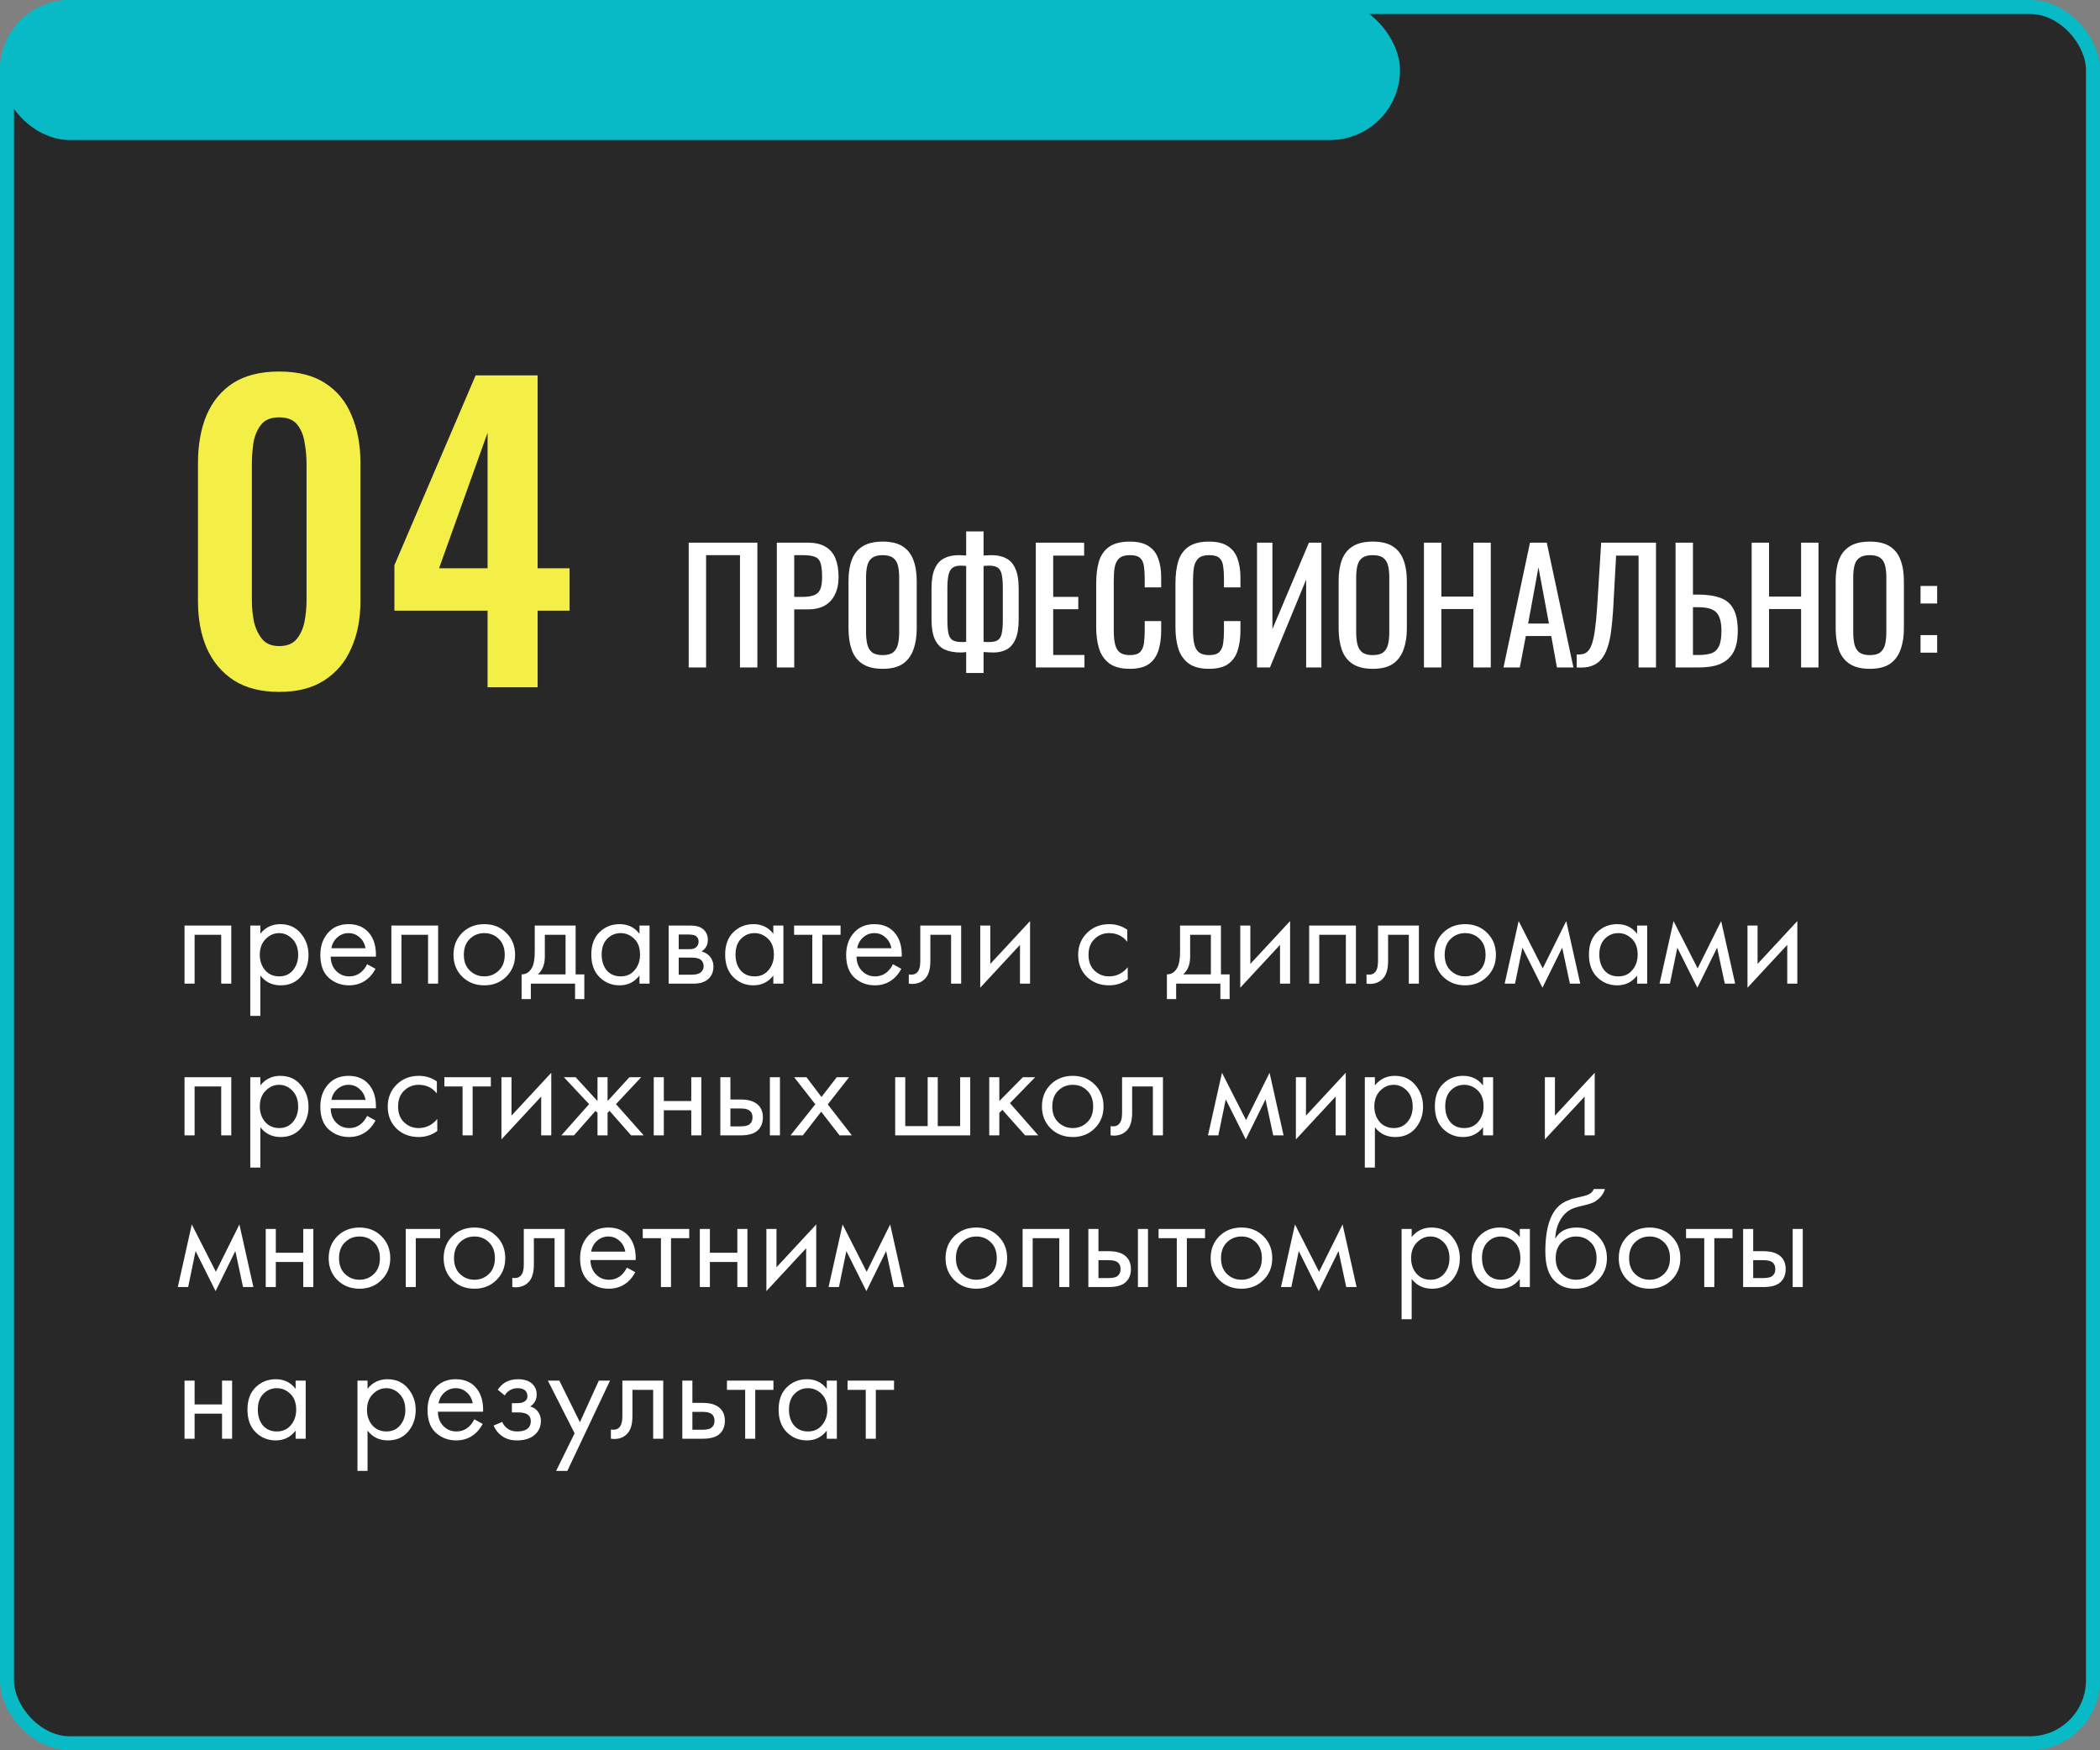 <?xml version="1.0" encoding="UTF-8"?> <svg xmlns="http://www.w3.org/2000/svg" width="360" height="300" viewBox="0 0 360 300" fill="none"><rect x="0" y="0" width="360" height="300" fill="#808080" stroke="none"/> <rect x="1.2" y="1.2" width="357.6" height="297.6" rx="10.8" fill="#282828" stroke="#08B9C6" stroke-width="2.4"></rect> <rect width="240" height="24" rx="12" fill="#08B9C6"></rect> <path d="M118.062 114.4V93.016H129.836V114.4H126.853V95.154H121.045V114.4H118.062ZM133.169 114.4V93.016H138.476C139.761 93.016 140.781 93.254 141.538 93.729C142.313 94.186 142.876 94.855 143.228 95.735C143.58 96.615 143.756 97.68 143.756 98.93C143.756 100.056 143.553 101.033 143.149 101.86C142.761 102.687 142.181 103.33 141.406 103.787C140.632 104.227 139.664 104.447 138.502 104.447H136.153V114.4H133.169ZM136.153 102.309H137.525C138.388 102.309 139.065 102.212 139.558 102.018C140.051 101.825 140.403 101.49 140.614 101.015C140.825 100.522 140.931 99.836 140.931 98.956C140.931 97.935 140.852 97.152 140.693 96.606C140.553 96.061 140.245 95.682 139.769 95.471C139.294 95.26 138.555 95.154 137.552 95.154H136.153V102.309ZM151.319 114.638C149.875 114.638 148.723 114.356 147.86 113.793C146.998 113.23 146.382 112.429 146.012 111.39C145.643 110.334 145.458 109.102 145.458 107.694V99.59C145.458 98.181 145.643 96.976 146.012 95.973C146.399 94.952 147.015 94.177 147.86 93.65C148.723 93.104 149.875 92.831 151.319 92.831C152.762 92.831 153.906 93.104 154.751 93.65C155.595 94.195 156.203 94.969 156.572 95.973C156.959 96.976 157.153 98.181 157.153 99.59V107.721C157.153 109.111 156.959 110.326 156.572 111.364C156.203 112.402 155.595 113.212 154.751 113.793C153.906 114.356 152.762 114.638 151.319 114.638ZM151.319 112.288C152.111 112.288 152.709 112.13 153.114 111.813C153.519 111.478 153.791 111.021 153.932 110.44C154.073 109.842 154.143 109.146 154.143 108.354V98.982C154.143 98.19 154.073 97.513 153.932 96.95C153.791 96.369 153.519 95.929 153.114 95.629C152.709 95.313 152.111 95.154 151.319 95.154C150.527 95.154 149.919 95.313 149.497 95.629C149.092 95.929 148.819 96.369 148.679 96.95C148.538 97.513 148.467 98.19 148.467 98.982V108.354C148.467 109.146 148.538 109.842 148.679 110.44C148.819 111.021 149.092 111.478 149.497 111.813C149.919 112.13 150.527 112.288 151.319 112.288ZM165.629 115.35V111.76C165.541 111.778 165.4 111.795 165.207 111.813C165.013 111.83 164.846 111.839 164.705 111.839C163.631 111.839 162.716 111.672 161.959 111.338C161.22 111.003 160.657 110.422 160.27 109.595C159.883 108.768 159.689 107.633 159.689 106.19V100.857C159.689 99.431 159.874 98.305 160.243 97.478C160.613 96.65 161.141 96.061 161.827 95.709C162.531 95.339 163.367 95.154 164.335 95.154C164.582 95.154 164.828 95.163 165.075 95.181C165.321 95.181 165.506 95.189 165.629 95.207V91.089H168.612V95.207C168.788 95.189 169.008 95.181 169.272 95.181C169.536 95.163 169.765 95.154 169.959 95.154C170.962 95.154 171.807 95.339 172.493 95.709C173.197 96.061 173.725 96.659 174.077 97.504C174.447 98.331 174.631 99.449 174.631 100.857V106.19C174.631 107.615 174.447 108.742 174.077 109.569C173.707 110.396 173.197 110.986 172.546 111.338C171.895 111.672 171.155 111.839 170.328 111.839C170.047 111.839 169.765 111.83 169.483 111.813C169.202 111.795 168.911 111.778 168.612 111.76V115.35H165.629ZM164.89 110.044C165.031 110.044 165.171 110.044 165.312 110.044C165.453 110.026 165.559 110.009 165.629 109.991V97.002C165.471 96.985 165.312 96.976 165.154 96.976C164.995 96.958 164.846 96.95 164.705 96.95C164.124 96.95 163.667 97.064 163.332 97.293C162.998 97.522 162.76 97.918 162.619 98.481C162.479 99.044 162.408 99.836 162.408 100.857V106.19C162.408 107.21 162.47 108.002 162.593 108.566C162.716 109.129 162.954 109.516 163.306 109.727C163.658 109.938 164.186 110.044 164.89 110.044ZM169.589 110.044C170.223 110.044 170.707 109.938 171.041 109.727C171.375 109.516 171.604 109.129 171.727 108.566C171.851 108.002 171.912 107.21 171.912 106.19V100.857C171.912 99.836 171.851 99.044 171.727 98.481C171.604 97.918 171.375 97.522 171.041 97.293C170.707 97.064 170.205 96.95 169.536 96.95C169.378 96.95 169.219 96.958 169.061 96.976C168.903 96.976 168.753 96.985 168.612 97.002V109.991C168.735 110.009 168.885 110.026 169.061 110.044C169.237 110.044 169.413 110.044 169.589 110.044ZM177.565 114.4V93.016H185.854V95.234H180.548V102.309H184.851V104.421H180.548V112.262H185.907V114.4H177.565ZM193.675 114.638C192.161 114.638 190.982 114.321 190.137 113.687C189.31 113.054 188.729 112.2 188.395 111.126C188.078 110.053 187.92 108.856 187.92 107.536V99.986C187.92 98.542 188.078 97.284 188.395 96.21C188.729 95.137 189.31 94.309 190.137 93.729C190.982 93.13 192.161 92.831 193.675 92.831C195.012 92.831 196.068 93.078 196.843 93.57C197.635 94.063 198.198 94.767 198.532 95.682C198.884 96.597 199.06 97.698 199.06 98.982V100.672H196.236V99.167C196.236 98.375 196.192 97.68 196.104 97.082C196.033 96.466 195.822 95.99 195.47 95.656C195.118 95.322 194.528 95.154 193.701 95.154C192.856 95.154 192.24 95.339 191.853 95.709C191.466 96.061 191.211 96.571 191.088 97.24C190.982 97.891 190.929 98.657 190.929 99.537V108.011C190.929 109.085 191.017 109.938 191.193 110.572C191.369 111.188 191.66 111.628 192.064 111.892C192.469 112.156 193.015 112.288 193.701 112.288C194.511 112.288 195.092 112.112 195.444 111.76C195.796 111.39 196.016 110.889 196.104 110.255C196.192 109.622 196.236 108.882 196.236 108.038V106.454H199.06V108.038C199.06 109.34 198.902 110.493 198.585 111.496C198.268 112.482 197.723 113.256 196.948 113.819C196.174 114.365 195.083 114.638 193.675 114.638ZM207.261 114.638C205.748 114.638 204.569 114.321 203.724 113.687C202.897 113.054 202.316 112.2 201.981 111.126C201.665 110.053 201.506 108.856 201.506 107.536V99.986C201.506 98.542 201.665 97.284 201.981 96.21C202.316 95.137 202.897 94.309 203.724 93.729C204.569 93.13 205.748 92.831 207.261 92.831C208.599 92.831 209.655 93.078 210.429 93.57C211.221 94.063 211.785 94.767 212.119 95.682C212.471 96.597 212.647 97.698 212.647 98.982V100.672H209.822V99.167C209.822 98.375 209.778 97.68 209.69 97.082C209.62 96.466 209.409 95.99 209.057 95.656C208.705 95.322 208.115 95.154 207.288 95.154C206.443 95.154 205.827 95.339 205.44 95.709C205.053 96.061 204.797 96.571 204.674 97.24C204.569 97.891 204.516 98.657 204.516 99.537V108.011C204.516 109.085 204.604 109.938 204.78 110.572C204.956 111.188 205.246 111.628 205.651 111.892C206.056 112.156 206.601 112.288 207.288 112.288C208.097 112.288 208.678 112.112 209.03 111.76C209.382 111.39 209.602 110.889 209.69 110.255C209.778 109.622 209.822 108.882 209.822 108.038V106.454H212.647V108.038C212.647 109.34 212.489 110.493 212.172 111.496C211.855 112.482 211.309 113.256 210.535 113.819C209.761 114.365 208.669 114.638 207.261 114.638ZM215.489 114.4V93.016H218.129V107.826L224.386 93.016H226.524V114.4H223.911V99.352L217.707 114.4H215.489ZM235.34 114.638C233.897 114.638 232.744 114.356 231.881 113.793C231.019 113.23 230.403 112.429 230.033 111.39C229.664 110.334 229.479 109.102 229.479 107.694V99.59C229.479 98.181 229.664 96.976 230.033 95.973C230.421 94.952 231.037 94.177 231.881 93.65C232.744 93.104 233.897 92.831 235.34 92.831C236.783 92.831 237.927 93.104 238.772 93.65C239.617 94.195 240.224 94.969 240.593 95.973C240.981 96.976 241.174 98.181 241.174 99.59V107.721C241.174 109.111 240.981 110.326 240.593 111.364C240.224 112.402 239.617 113.212 238.772 113.793C237.927 114.356 236.783 114.638 235.34 114.638ZM235.34 112.288C236.132 112.288 236.73 112.13 237.135 111.813C237.54 111.478 237.813 111.021 237.953 110.44C238.094 109.842 238.165 109.146 238.165 108.354V98.982C238.165 98.19 238.094 97.513 237.953 96.95C237.813 96.369 237.54 95.929 237.135 95.629C236.73 95.313 236.132 95.154 235.34 95.154C234.548 95.154 233.941 95.313 233.518 95.629C233.113 95.929 232.841 96.369 232.7 96.95C232.559 97.513 232.489 98.19 232.489 98.982V108.354C232.489 109.146 232.559 109.842 232.7 110.44C232.841 111.021 233.113 111.478 233.518 111.813C233.941 112.13 234.548 112.288 235.34 112.288ZM244.106 114.4V93.016H247.089V102.256H252.581V93.016H255.564V114.4H252.581V104.394H247.089V114.4H244.106ZM257.743 114.4L262.284 93.016H265.161L269.729 114.4H266.904L265.927 109.014H261.571L260.541 114.4H257.743ZM261.967 106.876H265.531L263.736 97.24L261.967 106.876ZM270.288 114.4V112.182C270.675 112.2 271.027 112.174 271.344 112.103C271.678 112.033 271.969 111.866 272.215 111.602C272.479 111.338 272.708 110.924 272.902 110.361C273.095 109.798 273.262 109.032 273.403 108.064C273.544 107.096 273.667 105.873 273.773 104.394L274.486 93.016H283.884V114.4H280.901V95.234H277.046L276.545 104.394C276.457 105.767 276.342 107.008 276.202 108.117C276.061 109.208 275.85 110.167 275.568 110.994C275.304 111.804 274.943 112.482 274.486 113.027C274.046 113.555 273.482 113.934 272.796 114.162C272.11 114.391 271.274 114.47 270.288 114.4ZM287.238 114.4V93.016H290.221V101.913H291.066C292.615 101.913 293.891 102.098 294.894 102.467C295.897 102.819 296.645 103.444 297.138 104.342C297.649 105.239 297.904 106.506 297.904 108.143C297.904 109.252 297.772 110.202 297.508 110.994C297.244 111.769 296.83 112.411 296.267 112.922C295.721 113.432 295.026 113.81 294.181 114.057C293.354 114.286 292.36 114.4 291.198 114.4H287.238ZM290.221 112.262H291.198C292.096 112.262 292.826 112.165 293.389 111.971C293.97 111.76 294.401 111.355 294.683 110.757C294.965 110.158 295.105 109.278 295.105 108.117C295.105 106.656 294.824 105.618 294.261 105.002C293.697 104.386 292.659 104.078 291.145 104.078H290.221V112.262ZM300.284 114.4V93.016H303.267V102.256H308.758V93.016H311.741V114.4H308.758V104.394H303.267V114.4H300.284ZM320.547 114.638C319.104 114.638 317.951 114.356 317.088 113.793C316.226 113.23 315.61 112.429 315.24 111.39C314.871 110.334 314.686 109.102 314.686 107.694V99.59C314.686 98.181 314.871 96.976 315.24 95.973C315.628 94.952 316.244 94.177 317.088 93.65C317.951 93.104 319.104 92.831 320.547 92.831C321.99 92.831 323.134 93.104 323.979 93.65C324.824 94.195 325.431 94.969 325.8 95.973C326.188 96.976 326.381 98.181 326.381 99.59V107.721C326.381 109.111 326.188 110.326 325.8 111.364C325.431 112.402 324.824 113.212 323.979 113.793C323.134 114.356 321.99 114.638 320.547 114.638ZM320.547 112.288C321.339 112.288 321.937 112.13 322.342 111.813C322.747 111.478 323.02 111.021 323.16 110.44C323.301 109.842 323.372 109.146 323.372 108.354V98.982C323.372 98.19 323.301 97.513 323.16 96.95C323.02 96.369 322.747 95.929 322.342 95.629C321.937 95.313 321.339 95.154 320.547 95.154C319.755 95.154 319.148 95.313 318.725 95.629C318.32 95.929 318.048 96.369 317.907 96.95C317.766 97.513 317.696 98.19 317.696 98.982V108.354C317.696 109.146 317.766 109.842 317.907 110.44C318.048 111.021 318.32 111.478 318.725 111.813C319.148 112.13 319.755 112.288 320.547 112.288ZM329.234 103.444V100.434H332.085V103.444H329.234ZM329.234 111.866V108.856H332.085V111.866H329.234Z" fill="white"></path> <path d="M47.865 118.592C44.741 118.592 42.145 117.932 40.077 116.612C38.053 115.292 36.513 113.466 35.457 111.134C34.445 108.802 33.939 106.118 33.939 103.082V79.388C33.939 76.264 34.423 73.536 35.391 71.204C36.403 68.828 37.921 66.98 39.945 65.66C42.013 64.34 44.653 63.68 47.865 63.68C51.077 63.68 53.695 64.34 55.719 65.66C57.787 66.98 59.305 68.828 60.273 71.204C61.285 73.536 61.791 76.264 61.791 79.388V103.082C61.791 106.118 61.263 108.802 60.207 111.134C59.195 113.466 57.655 115.292 55.587 116.612C53.563 117.932 50.989 118.592 47.865 118.592ZM47.865 110.738C49.229 110.738 50.241 110.32 50.901 109.484C51.561 108.648 52.001 107.636 52.221 106.448C52.441 105.26 52.551 104.094 52.551 102.95V79.52C52.551 78.288 52.441 77.078 52.221 75.89C52.045 74.658 51.627 73.624 50.967 72.788C50.307 71.952 49.273 71.534 47.865 71.534C46.457 71.534 45.423 71.952 44.763 72.788C44.103 73.624 43.663 74.658 43.443 75.89C43.267 77.078 43.179 78.288 43.179 79.52V102.95C43.179 104.094 43.289 105.26 43.509 106.448C43.773 107.636 44.235 108.648 44.895 109.484C45.555 110.32 46.545 110.738 47.865 110.738ZM83.583 117.8V104.666H67.611V96.878L81.537 64.34H92.163V97.406H97.641V104.666H92.163V117.8H83.583ZM75.267 97.406H83.583V74.174L75.267 97.406Z" fill="#F4EF47"></path> <path d="M31.632 158.64H39.648V168.6H37.92V160.224H33.36V168.6H31.632V158.64ZM44.633 167.208V174.12H42.905V158.64H44.633V160.032C45.513 158.944 46.649 158.4 48.041 158.4C49.529 158.4 50.705 158.928 51.569 159.984C52.449 161.024 52.889 162.256 52.889 163.68C52.889 165.12 52.457 166.352 51.593 167.376C50.729 168.384 49.569 168.888 48.113 168.888C46.657 168.888 45.497 168.328 44.633 167.208ZM47.873 167.352C48.849 167.352 49.633 167 50.225 166.296C50.817 165.576 51.113 164.704 51.113 163.68C51.113 162.528 50.785 161.616 50.129 160.944C49.473 160.272 48.713 159.936 47.849 159.936C46.985 159.936 46.217 160.272 45.545 160.944C44.873 161.616 44.537 162.52 44.537 163.656C44.537 164.696 44.841 165.576 45.449 166.296C46.073 167 46.881 167.352 47.873 167.352ZM62.93 165.264L64.37 166.056C64.034 166.696 63.626 167.232 63.146 167.664C62.234 168.48 61.13 168.888 59.834 168.888C58.49 168.888 57.33 168.456 56.354 167.592C55.394 166.712 54.914 165.408 54.914 163.68C54.914 162.16 55.346 160.904 56.21 159.912C57.09 158.904 58.266 158.4 59.738 158.4C61.402 158.4 62.658 159.008 63.506 160.224C64.178 161.184 64.49 162.432 64.442 163.968H56.69C56.706 164.976 57.018 165.792 57.626 166.416C58.234 167.04 58.978 167.352 59.858 167.352C60.642 167.352 61.322 167.112 61.898 166.632C62.346 166.248 62.69 165.792 62.93 165.264ZM56.81 162.528H62.666C62.522 161.744 62.178 161.12 61.634 160.656C61.106 160.176 60.474 159.936 59.738 159.936C59.018 159.936 58.378 160.184 57.818 160.68C57.274 161.16 56.938 161.776 56.81 162.528ZM67.093 158.64H75.109V168.6H73.381V160.224H68.821V168.6H67.093V158.64ZM86.79 167.4C85.798 168.392 84.542 168.888 83.022 168.888C81.502 168.888 80.238 168.392 79.23 167.4C78.238 166.408 77.742 165.16 77.742 163.656C77.742 162.136 78.238 160.88 79.23 159.888C80.238 158.896 81.502 158.4 83.022 158.4C84.542 158.4 85.798 158.896 86.79 159.888C87.798 160.88 88.302 162.136 88.302 163.656C88.302 165.16 87.798 166.408 86.79 167.4ZM85.494 160.92C84.822 160.264 83.998 159.936 83.022 159.936C82.046 159.936 81.214 160.272 80.526 160.944C79.854 161.6 79.518 162.504 79.518 163.656C79.518 164.808 79.862 165.712 80.55 166.368C81.238 167.024 82.062 167.352 83.022 167.352C83.982 167.352 84.806 167.024 85.494 166.368C86.182 165.712 86.526 164.808 86.526 163.656C86.526 162.488 86.182 161.576 85.494 160.92ZM91.672 158.64H98.68V167.016H100.168V171.24H98.584V168.6H91V171.24H89.416V167.016C90.248 167 90.864 166.568 91.264 165.72C91.536 165.16 91.672 164.28 91.672 163.08V158.64ZM96.952 167.016V160.224H93.4V163.968C93.4 165.296 93 166.312 92.2 167.016H96.952ZM109.623 160.056V158.64H111.351V168.6H109.623V167.208C108.759 168.328 107.623 168.888 106.215 168.888C104.871 168.888 103.727 168.424 102.783 167.496C101.839 166.568 101.367 165.272 101.367 163.608C101.367 161.976 101.831 160.704 102.759 159.792C103.703 158.864 104.855 158.4 106.215 158.4C107.655 158.4 108.791 158.952 109.623 160.056ZM106.407 159.936C105.495 159.936 104.719 160.264 104.079 160.92C103.455 161.56 103.143 162.456 103.143 163.608C103.143 164.712 103.431 165.616 104.007 166.32C104.599 167.008 105.399 167.352 106.407 167.352C107.415 167.352 108.215 166.992 108.807 166.272C109.415 165.552 109.719 164.672 109.719 163.632C109.719 162.448 109.383 161.536 108.711 160.896C108.039 160.256 107.271 159.936 106.407 159.936ZM114.624 158.64H118.392C119.304 158.64 120 158.832 120.48 159.216C121.056 159.68 121.344 160.304 121.344 161.088C121.344 161.952 120.984 162.616 120.264 163.08C120.76 163.208 121.176 163.432 121.512 163.752C122.04 164.264 122.304 164.904 122.304 165.672C122.304 166.632 121.96 167.384 121.272 167.928C120.68 168.376 119.896 168.6 118.92 168.6H114.624V158.64ZM116.352 162.696H118.176C118.64 162.696 119.008 162.6 119.28 162.408C119.6 162.168 119.76 161.824 119.76 161.376C119.76 160.976 119.6 160.656 119.28 160.416C119.04 160.256 118.576 160.176 117.888 160.176H116.352V162.696ZM116.352 167.064H118.488C119.224 167.064 119.744 166.952 120.048 166.728C120.432 166.44 120.624 166.072 120.624 165.624C120.624 165.144 120.456 164.768 120.12 164.496C119.816 164.256 119.296 164.136 118.56 164.136H116.352V167.064ZM132.569 160.056V158.64H134.297V168.6H132.569V167.208C131.705 168.328 130.569 168.888 129.161 168.888C127.817 168.888 126.673 168.424 125.729 167.496C124.785 166.568 124.313 165.272 124.313 163.608C124.313 161.976 124.777 160.704 125.705 159.792C126.649 158.864 127.801 158.4 129.161 158.4C130.601 158.4 131.737 158.952 132.569 160.056ZM129.353 159.936C128.441 159.936 127.665 160.264 127.025 160.92C126.401 161.56 126.089 162.456 126.089 163.608C126.089 164.712 126.377 165.616 126.953 166.32C127.545 167.008 128.345 167.352 129.353 167.352C130.361 167.352 131.161 166.992 131.753 166.272C132.361 165.552 132.665 164.672 132.665 163.632C132.665 162.448 132.329 161.536 131.657 160.896C130.985 160.256 130.217 159.936 129.353 159.936ZM144.098 160.224H140.978V168.6H139.25V160.224H136.13V158.64H144.098V160.224ZM153.071 165.264L154.511 166.056C154.175 166.696 153.767 167.232 153.287 167.664C152.375 168.48 151.271 168.888 149.975 168.888C148.631 168.888 147.471 168.456 146.495 167.592C145.535 166.712 145.055 165.408 145.055 163.68C145.055 162.16 145.487 160.904 146.351 159.912C147.231 158.904 148.407 158.4 149.879 158.4C151.543 158.4 152.799 159.008 153.647 160.224C154.319 161.184 154.631 162.432 154.583 163.968H146.831C146.847 164.976 147.159 165.792 147.767 166.416C148.375 167.04 149.119 167.352 149.999 167.352C150.783 167.352 151.463 167.112 152.039 166.632C152.487 166.248 152.831 165.792 153.071 165.264ZM146.951 162.528H152.807C152.663 161.744 152.319 161.12 151.775 160.656C151.247 160.176 150.615 159.936 149.879 159.936C149.159 159.936 148.519 160.184 147.959 160.68C147.415 161.16 147.079 161.776 146.951 162.528ZM164.77 158.64V168.6H163.042V160.224H159.49V164.712C159.49 166.008 159.234 166.968 158.722 167.592C158.146 168.296 157.346 168.648 156.322 168.648C156.194 168.648 156.018 168.632 155.794 168.6V167.016C155.954 167.048 156.082 167.064 156.178 167.064C156.738 167.064 157.154 166.848 157.426 166.416C157.65 166.064 157.762 165.496 157.762 164.712V158.64H164.77ZM168.038 158.64H169.766V165.216L176.582 157.872V168.6H174.854V161.952L168.038 169.296V158.64ZM193.252 159.36V161.424C192.468 160.432 191.428 159.936 190.132 159.936C189.156 159.936 188.324 160.272 187.636 160.944C186.948 161.6 186.604 162.504 186.604 163.656C186.604 164.808 186.948 165.712 187.636 166.368C188.324 167.024 189.148 167.352 190.108 167.352C191.388 167.352 192.46 166.832 193.324 165.792V167.856C192.38 168.544 191.324 168.888 190.156 168.888C188.604 168.888 187.324 168.4 186.316 167.424C185.324 166.432 184.828 165.184 184.828 163.68C184.828 162.16 185.332 160.904 186.34 159.912C187.348 158.904 188.62 158.4 190.156 158.4C191.308 158.4 192.34 158.72 193.252 159.36ZM202.297 158.64H209.305V167.016H210.793V171.24H209.209V168.6H201.625V171.24H200.041V167.016C200.873 167 201.489 166.568 201.889 165.72C202.161 165.16 202.297 164.28 202.297 163.08V158.64ZM207.577 167.016V160.224H204.025V163.968C204.025 165.296 203.625 166.312 202.825 167.016H207.577ZM212.616 158.64H214.344V165.216L221.16 157.872V168.6H219.432V161.952L212.616 169.296V158.64ZM224.429 158.64H232.445V168.6H230.717V160.224H226.157V168.6H224.429V158.64ZM243.238 158.64V168.6H241.51V160.224H237.958V164.712C237.958 166.008 237.702 166.968 237.19 167.592C236.614 168.296 235.814 168.648 234.79 168.648C234.662 168.648 234.486 168.632 234.262 168.6V167.016C234.422 167.048 234.55 167.064 234.646 167.064C235.206 167.064 235.622 166.848 235.894 166.416C236.118 166.064 236.23 165.496 236.23 164.712V158.64H243.238ZM254.931 167.4C253.939 168.392 252.683 168.888 251.163 168.888C249.643 168.888 248.379 168.392 247.371 167.4C246.379 166.408 245.883 165.16 245.883 163.656C245.883 162.136 246.379 160.88 247.371 159.888C248.379 158.896 249.643 158.4 251.163 158.4C252.683 158.4 253.939 158.896 254.931 159.888C255.939 160.88 256.443 162.136 256.443 163.656C256.443 165.16 255.939 166.408 254.931 167.4ZM253.635 160.92C252.963 160.264 252.139 159.936 251.163 159.936C250.187 159.936 249.355 160.272 248.667 160.944C247.995 161.6 247.659 162.504 247.659 163.656C247.659 164.808 248.003 165.712 248.691 166.368C249.379 167.024 250.203 167.352 251.163 167.352C252.123 167.352 252.947 167.024 253.635 166.368C254.323 165.712 254.667 164.808 254.667 163.656C254.667 162.488 254.323 161.576 253.635 160.92ZM257.941 168.6L260.341 157.872L264.469 165.984L268.501 157.872L270.901 168.6H269.125L267.805 162.432L264.421 169.296L260.989 162.432L259.717 168.6H257.941ZM280.647 160.056V158.64H282.375V168.6H280.647V167.208C279.783 168.328 278.647 168.888 277.239 168.888C275.895 168.888 274.751 168.424 273.807 167.496C272.863 166.568 272.391 165.272 272.391 163.608C272.391 161.976 272.855 160.704 273.783 159.792C274.727 158.864 275.879 158.4 277.239 158.4C278.679 158.4 279.815 158.952 280.647 160.056ZM277.431 159.936C276.519 159.936 275.743 160.264 275.103 160.92C274.479 161.56 274.167 162.456 274.167 163.608C274.167 164.712 274.455 165.616 275.031 166.32C275.623 167.008 276.423 167.352 277.431 167.352C278.439 167.352 279.239 166.992 279.831 166.272C280.439 165.552 280.743 164.672 280.743 163.632C280.743 162.448 280.407 161.536 279.735 160.896C279.063 160.256 278.295 159.936 277.431 159.936ZM284.496 168.6L286.896 157.872L291.024 165.984L295.056 157.872L297.456 168.6H295.68L294.36 162.432L290.976 169.296L287.544 162.432L286.272 168.6H284.496ZM299.57 158.64H301.298V165.216L308.114 157.872V168.6H306.386V161.952L299.57 169.296V158.64ZM31.632 184.64H39.648V194.6H37.92V186.224H33.36V194.6H31.632V184.64ZM44.633 193.208V200.12H42.905V184.64H44.633V186.032C45.513 184.944 46.649 184.4 48.041 184.4C49.529 184.4 50.705 184.928 51.569 185.984C52.449 187.024 52.889 188.256 52.889 189.68C52.889 191.12 52.457 192.352 51.593 193.376C50.729 194.384 49.569 194.888 48.113 194.888C46.657 194.888 45.497 194.328 44.633 193.208ZM47.873 193.352C48.849 193.352 49.633 193 50.225 192.296C50.817 191.576 51.113 190.704 51.113 189.68C51.113 188.528 50.785 187.616 50.129 186.944C49.473 186.272 48.713 185.936 47.849 185.936C46.985 185.936 46.217 186.272 45.545 186.944C44.873 187.616 44.537 188.52 44.537 189.656C44.537 190.696 44.841 191.576 45.449 192.296C46.073 193 46.881 193.352 47.873 193.352ZM62.93 191.264L64.37 192.056C64.034 192.696 63.626 193.232 63.146 193.664C62.234 194.48 61.13 194.888 59.834 194.888C58.49 194.888 57.33 194.456 56.354 193.592C55.394 192.712 54.914 191.408 54.914 189.68C54.914 188.16 55.346 186.904 56.21 185.912C57.09 184.904 58.266 184.4 59.738 184.4C61.402 184.4 62.658 185.008 63.506 186.224C64.178 187.184 64.49 188.432 64.442 189.968H56.69C56.706 190.976 57.018 191.792 57.626 192.416C58.234 193.04 58.978 193.352 59.858 193.352C60.642 193.352 61.322 193.112 61.898 192.632C62.346 192.248 62.69 191.792 62.93 191.264ZM56.81 188.528H62.666C62.522 187.744 62.178 187.12 61.634 186.656C61.106 186.176 60.474 185.936 59.738 185.936C59.018 185.936 58.378 186.184 57.818 186.68C57.274 187.16 56.938 187.776 56.81 188.528ZM74.893 185.36V187.424C74.109 186.432 73.069 185.936 71.773 185.936C70.797 185.936 69.965 186.272 69.277 186.944C68.589 187.6 68.245 188.504 68.245 189.656C68.245 190.808 68.589 191.712 69.277 192.368C69.965 193.024 70.789 193.352 71.749 193.352C73.029 193.352 74.101 192.832 74.965 191.792V193.856C74.021 194.544 72.965 194.888 71.797 194.888C70.245 194.888 68.965 194.4 67.957 193.424C66.965 192.432 66.469 191.184 66.469 189.68C66.469 188.16 66.973 186.904 67.981 185.912C68.989 184.904 70.261 184.4 71.797 184.4C72.949 184.4 73.981 184.72 74.893 185.36ZM84.144 186.224H81.024V194.6H79.296V186.224H76.176V184.64H84.144V186.224ZM85.96 184.64H87.688V191.216L94.504 183.872V194.6H92.776V187.952L85.96 195.296V184.64ZM102.429 184.64H104.157V188.72L107.901 184.64H109.917L105.597 189.248L110.349 194.6H108.189L104.493 190.4L104.157 190.736V194.6H102.429V190.736L102.093 190.4L98.397 194.6H96.237L100.989 189.248L96.669 184.64H98.685L102.429 188.72V184.64ZM112.07 194.6V184.64H113.798V188.72H118.502V184.64H120.23V194.6H118.502V190.304H113.798V194.6H112.07ZM123.484 194.6V184.64H125.212V188.456H126.988C128.364 188.456 129.372 188.784 130.012 189.44C130.524 189.952 130.78 190.648 130.78 191.528C130.78 192.456 130.484 193.2 129.892 193.76C129.3 194.32 128.324 194.6 126.964 194.6H123.484ZM125.212 193.064H126.82C127.54 193.064 128.052 192.976 128.356 192.8C128.788 192.512 129.004 192.088 129.004 191.528C129.004 190.952 128.796 190.536 128.38 190.28C128.092 190.088 127.58 189.992 126.844 189.992H125.212V193.064ZM131.98 194.6V184.64H133.708V194.6H131.98ZM135.52 194.6L139.768 189.272L136.144 184.64H138.256L140.824 188.024L143.44 184.64H145.552L141.904 189.296L146.032 194.6H143.92L140.776 190.544L137.632 194.6H135.52ZM153.46 194.6V184.64H155.188V193.016H159.028V184.64H160.756V193.016H164.596V184.64H166.324V194.6H153.46ZM169.585 184.64H171.313V188.72L175.345 184.64H177.457L173.137 189.08L177.985 194.6H175.729L171.841 190.232L171.313 190.736V194.6H169.585V184.64ZM187.665 193.4C186.673 194.392 185.417 194.888 183.897 194.888C182.377 194.888 181.113 194.392 180.105 193.4C179.113 192.408 178.617 191.16 178.617 189.656C178.617 188.136 179.113 186.88 180.105 185.888C181.113 184.896 182.377 184.4 183.897 184.4C185.417 184.4 186.673 184.896 187.665 185.888C188.673 186.88 189.177 188.136 189.177 189.656C189.177 191.16 188.673 192.408 187.665 193.4ZM186.369 186.92C185.697 186.264 184.873 185.936 183.897 185.936C182.921 185.936 182.089 186.272 181.401 186.944C180.729 187.6 180.393 188.504 180.393 189.656C180.393 190.808 180.737 191.712 181.425 192.368C182.113 193.024 182.937 193.352 183.897 193.352C184.857 193.352 185.681 193.024 186.369 192.368C187.057 191.712 187.401 190.808 187.401 189.656C187.401 188.488 187.057 187.576 186.369 186.92ZM199.363 184.64V194.6H197.635V186.224H194.083V190.712C194.083 192.008 193.827 192.968 193.315 193.592C192.739 194.296 191.939 194.648 190.915 194.648C190.787 194.648 190.611 194.632 190.387 194.6V193.016C190.547 193.048 190.675 193.064 190.771 193.064C191.331 193.064 191.747 192.848 192.019 192.416C192.243 192.064 192.355 191.496 192.355 190.712V184.64H199.363ZM207.082 194.6L209.482 183.872L213.61 191.984L217.642 183.872L220.042 194.6H218.266L216.946 188.432L213.562 195.296L210.13 188.432L208.858 194.6H207.082ZM222.155 184.64H223.883V191.216L230.699 183.872V194.6H228.971V187.952L222.155 195.296V184.64ZM235.696 193.208V200.12H233.968V184.64H235.696V186.032C236.576 184.944 237.712 184.4 239.104 184.4C240.592 184.4 241.768 184.928 242.632 185.984C243.512 187.024 243.952 188.256 243.952 189.68C243.952 191.12 243.52 192.352 242.656 193.376C241.792 194.384 240.632 194.888 239.176 194.888C237.72 194.888 236.56 194.328 235.696 193.208ZM238.936 193.352C239.912 193.352 240.696 193 241.288 192.296C241.88 191.576 242.176 190.704 242.176 189.68C242.176 188.528 241.848 187.616 241.192 186.944C240.536 186.272 239.776 185.936 238.912 185.936C238.048 185.936 237.28 186.272 236.608 186.944C235.936 187.616 235.6 188.52 235.6 189.656C235.6 190.696 235.904 191.576 236.512 192.296C237.136 193 237.944 193.352 238.936 193.352ZM254.233 186.056V184.64H255.961V194.6H254.233V193.208C253.369 194.328 252.233 194.888 250.825 194.888C249.481 194.888 248.337 194.424 247.393 193.496C246.449 192.568 245.977 191.272 245.977 189.608C245.977 187.976 246.441 186.704 247.369 185.792C248.313 184.864 249.465 184.4 250.825 184.4C252.265 184.4 253.401 184.952 254.233 186.056ZM251.017 185.936C250.105 185.936 249.329 186.264 248.689 186.92C248.065 187.56 247.753 188.456 247.753 189.608C247.753 190.712 248.041 191.616 248.617 192.32C249.209 193.008 250.009 193.352 251.017 193.352C252.025 193.352 252.825 192.992 253.417 192.272C254.025 191.552 254.329 190.672 254.329 189.632C254.329 188.448 253.993 187.536 253.321 186.896C252.649 186.256 251.881 185.936 251.017 185.936ZM264.835 184.64H266.563V191.216L273.379 183.872V194.6H271.651V187.952L264.835 195.296V184.64ZM30.48 220.6L32.88 209.872L37.008 217.984L41.04 209.872L43.44 220.6H41.664L40.344 214.432L36.96 221.296L33.528 214.432L32.256 220.6H30.48ZM45.554 220.6V210.64H47.282V214.72H51.986V210.64H53.714V220.6H51.986V216.304H47.282V220.6H45.554ZM65.392 219.4C64.4 220.392 63.144 220.888 61.624 220.888C60.104 220.888 58.84 220.392 57.832 219.4C56.84 218.408 56.344 217.16 56.344 215.656C56.344 214.136 56.84 212.88 57.832 211.888C58.84 210.896 60.104 210.4 61.624 210.4C63.144 210.4 64.4 210.896 65.392 211.888C66.4 212.88 66.904 214.136 66.904 215.656C66.904 217.16 66.4 218.408 65.392 219.4ZM64.096 212.92C63.424 212.264 62.6 211.936 61.624 211.936C60.648 211.936 59.816 212.272 59.128 212.944C58.456 213.6 58.12 214.504 58.12 215.656C58.12 216.808 58.464 217.712 59.152 218.368C59.84 219.024 60.664 219.352 61.624 219.352C62.584 219.352 63.408 219.024 64.096 218.368C64.784 217.712 65.128 216.808 65.128 215.656C65.128 214.488 64.784 213.576 64.096 212.92ZM69.554 220.6V210.64H75.458V212.224H71.282V220.6H69.554ZM85.103 219.4C84.111 220.392 82.855 220.888 81.335 220.888C79.815 220.888 78.551 220.392 77.543 219.4C76.551 218.408 76.055 217.16 76.055 215.656C76.055 214.136 76.551 212.88 77.543 211.888C78.551 210.896 79.815 210.4 81.335 210.4C82.855 210.4 84.111 210.896 85.103 211.888C86.111 212.88 86.615 214.136 86.615 215.656C86.615 217.16 86.111 218.408 85.103 219.4ZM83.807 212.92C83.135 212.264 82.311 211.936 81.335 211.936C80.359 211.936 79.527 212.272 78.839 212.944C78.167 213.6 77.831 214.504 77.831 215.656C77.831 216.808 78.175 217.712 78.863 218.368C79.551 219.024 80.375 219.352 81.335 219.352C82.295 219.352 83.119 219.024 83.807 218.368C84.495 217.712 84.839 216.808 84.839 215.656C84.839 214.488 84.495 213.576 83.807 212.92ZM96.801 210.64V220.6H95.073V212.224H91.521V216.712C91.521 218.008 91.265 218.968 90.753 219.592C90.177 220.296 89.377 220.648 88.353 220.648C88.225 220.648 88.049 220.632 87.825 220.6V219.016C87.985 219.048 88.113 219.064 88.209 219.064C88.769 219.064 89.185 218.848 89.457 218.416C89.681 218.064 89.793 217.496 89.793 216.712V210.64H96.801ZM107.462 217.264L108.902 218.056C108.566 218.696 108.158 219.232 107.678 219.664C106.766 220.48 105.662 220.888 104.366 220.888C103.022 220.888 101.862 220.456 100.886 219.592C99.925 218.712 99.445 217.408 99.445 215.68C99.445 214.16 99.877 212.904 100.742 211.912C101.622 210.904 102.798 210.4 104.27 210.4C105.934 210.4 107.19 211.008 108.038 212.224C108.71 213.184 109.022 214.432 108.974 215.968H101.222C101.238 216.976 101.55 217.792 102.158 218.416C102.766 219.04 103.51 219.352 104.39 219.352C105.174 219.352 105.854 219.112 106.43 218.632C106.878 218.248 107.222 217.792 107.462 217.264ZM101.342 214.528H107.198C107.054 213.744 106.71 213.12 106.166 212.656C105.638 212.176 105.006 211.936 104.27 211.936C103.55 211.936 102.91 212.184 102.35 212.68C101.806 213.16 101.47 213.776 101.342 214.528ZM118.152 212.224H115.032V220.6H113.304V212.224H110.184V210.64H118.152V212.224ZM119.968 220.6V210.64H121.696V214.72H126.4V210.64H128.128V220.6H126.4V216.304H121.696V220.6H119.968ZM131.382 210.64H133.11V217.216L139.926 209.872V220.6H138.198V213.952L131.382 221.296V210.64ZM142.043 220.6L144.443 209.872L148.571 217.984L152.603 209.872L155.003 220.6H153.227L151.907 214.432L148.523 221.296L145.09 214.432L143.819 220.6H142.043ZM171.142 219.4C170.15 220.392 168.894 220.888 167.374 220.888C165.854 220.888 164.59 220.392 163.582 219.4C162.59 218.408 162.094 217.16 162.094 215.656C162.094 214.136 162.59 212.88 163.582 211.888C164.59 210.896 165.854 210.4 167.374 210.4C168.894 210.4 170.15 210.896 171.142 211.888C172.15 212.88 172.654 214.136 172.654 215.656C172.654 217.16 172.15 218.408 171.142 219.4ZM169.846 212.92C169.174 212.264 168.35 211.936 167.374 211.936C166.398 211.936 165.566 212.272 164.878 212.944C164.206 213.6 163.87 214.504 163.87 215.656C163.87 216.808 164.214 217.712 164.902 218.368C165.59 219.024 166.414 219.352 167.374 219.352C168.334 219.352 169.158 219.024 169.846 218.368C170.534 217.712 170.878 216.808 170.878 215.656C170.878 214.488 170.534 213.576 169.846 212.92ZM175.304 210.64H183.32V220.6H181.592V212.224H177.032V220.6H175.304V210.64ZM186.577 220.6V210.64H188.305V214.456H190.081C191.457 214.456 192.465 214.784 193.105 215.44C193.617 215.952 193.873 216.648 193.873 217.528C193.873 218.456 193.577 219.2 192.985 219.76C192.393 220.32 191.417 220.6 190.057 220.6H186.577ZM188.305 219.064H189.913C190.633 219.064 191.145 218.976 191.449 218.8C191.881 218.512 192.097 218.088 192.097 217.528C192.097 216.952 191.889 216.536 191.473 216.28C191.185 216.088 190.673 215.992 189.937 215.992H188.305V219.064ZM195.073 220.6V210.64H196.801V220.6H195.073ZM206.582 212.224H203.462V220.6H201.734V212.224H198.614V210.64H206.582V212.224ZM216.587 219.4C215.595 220.392 214.339 220.888 212.819 220.888C211.299 220.888 210.035 220.392 209.027 219.4C208.035 218.408 207.539 217.16 207.539 215.656C207.539 214.136 208.035 212.88 209.027 211.888C210.035 210.896 211.299 210.4 212.819 210.4C214.339 210.4 215.595 210.896 216.587 211.888C217.595 212.88 218.099 214.136 218.099 215.656C218.099 217.16 217.595 218.408 216.587 219.4ZM215.291 212.92C214.619 212.264 213.795 211.936 212.819 211.936C211.843 211.936 211.011 212.272 210.323 212.944C209.651 213.6 209.315 214.504 209.315 215.656C209.315 216.808 209.659 217.712 210.347 218.368C211.035 219.024 211.859 219.352 212.819 219.352C213.779 219.352 214.603 219.024 215.291 218.368C215.979 217.712 216.323 216.808 216.323 215.656C216.323 214.488 215.979 213.576 215.291 212.92ZM219.597 220.6L221.997 209.872L226.125 217.984L230.157 209.872L232.557 220.6H230.781L229.461 214.432L226.077 221.296L222.645 214.432L221.373 220.6H219.597ZM242.001 219.208V226.12H240.273V210.64H242.001V212.032C242.881 210.944 244.017 210.4 245.409 210.4C246.897 210.4 248.073 210.928 248.937 211.984C249.817 213.024 250.257 214.256 250.257 215.68C250.257 217.12 249.825 218.352 248.961 219.376C248.097 220.384 246.937 220.888 245.481 220.888C244.025 220.888 242.865 220.328 242.001 219.208ZM245.241 219.352C246.217 219.352 247.001 219 247.593 218.296C248.185 217.576 248.481 216.704 248.481 215.68C248.481 214.528 248.153 213.616 247.497 212.944C246.841 212.272 246.081 211.936 245.217 211.936C244.353 211.936 243.585 212.272 242.913 212.944C242.241 213.616 241.905 214.52 241.905 215.656C241.905 216.696 242.209 217.576 242.817 218.296C243.441 219 244.249 219.352 245.241 219.352ZM260.537 212.056V210.64H262.265V220.6H260.537V219.208C259.673 220.328 258.537 220.888 257.129 220.888C255.785 220.888 254.641 220.424 253.697 219.496C252.753 218.568 252.281 217.272 252.281 215.608C252.281 213.976 252.745 212.704 253.673 211.792C254.617 210.864 255.769 210.4 257.129 210.4C258.569 210.4 259.705 210.952 260.537 212.056ZM257.321 211.936C256.409 211.936 255.633 212.264 254.993 212.92C254.369 213.56 254.057 214.456 254.057 215.608C254.057 216.712 254.345 217.616 254.921 218.32C255.513 219.008 256.313 219.352 257.321 219.352C258.329 219.352 259.129 218.992 259.721 218.272C260.329 217.552 260.633 216.672 260.633 215.632C260.633 214.448 260.297 213.536 259.625 212.896C258.953 212.256 258.185 211.936 257.321 211.936ZM273.218 203.8H275.138C274.962 204.392 274.658 204.896 274.226 205.312C273.81 205.712 273.426 205.984 273.074 206.128C272.738 206.272 272.338 206.4 271.874 206.512C271.794 206.528 271.602 206.576 271.298 206.656C270.994 206.72 270.762 206.776 270.602 206.824C270.442 206.872 270.234 206.936 269.978 207.016C269.722 207.096 269.49 207.192 269.282 207.304C269.074 207.416 268.882 207.536 268.706 207.664C268.098 208.128 267.602 208.776 267.218 209.608C266.85 210.424 266.65 211.296 266.618 212.224H266.666C267.386 211.008 268.594 210.4 270.29 210.4C271.778 210.4 273.01 210.904 273.986 211.912C274.978 212.92 275.474 214.168 275.474 215.656C275.474 217.16 274.97 218.408 273.962 219.4C272.954 220.392 271.642 220.888 270.026 220.888C268.634 220.888 267.49 220.472 266.594 219.64C265.474 218.616 264.914 216.904 264.914 214.504C264.914 210.328 265.858 207.592 267.746 206.296C267.89 206.2 268.042 206.112 268.202 206.032C268.362 205.936 268.53 205.856 268.706 205.792C268.898 205.712 269.058 205.648 269.186 205.6C269.314 205.536 269.49 205.48 269.714 205.432C269.954 205.368 270.114 205.328 270.194 205.312C270.29 205.28 270.466 205.24 270.722 205.192C270.994 205.128 271.162 205.088 271.226 205.072C271.866 204.928 272.33 204.76 272.618 204.568C272.906 204.36 273.106 204.104 273.218 203.8ZM272.666 212.92C271.994 212.264 271.17 211.936 270.194 211.936C269.218 211.936 268.386 212.272 267.698 212.944C267.026 213.6 266.69 214.504 266.69 215.656C266.69 216.808 267.034 217.712 267.722 218.368C268.41 219.024 269.234 219.352 270.194 219.352C271.154 219.352 271.978 219.024 272.666 218.368C273.354 217.712 273.698 216.808 273.698 215.656C273.698 214.488 273.354 213.576 272.666 212.92ZM286.548 219.4C285.556 220.392 284.3 220.888 282.78 220.888C281.26 220.888 279.996 220.392 278.988 219.4C277.996 218.408 277.5 217.16 277.5 215.656C277.5 214.136 277.996 212.88 278.988 211.888C279.996 210.896 281.26 210.4 282.78 210.4C284.3 210.4 285.556 210.896 286.548 211.888C287.556 212.88 288.06 214.136 288.06 215.656C288.06 217.16 287.556 218.408 286.548 219.4ZM285.252 212.92C284.58 212.264 283.756 211.936 282.78 211.936C281.804 211.936 280.972 212.272 280.284 212.944C279.612 213.6 279.276 214.504 279.276 215.656C279.276 216.808 279.62 217.712 280.308 218.368C280.996 219.024 281.82 219.352 282.78 219.352C283.74 219.352 284.564 219.024 285.252 218.368C285.94 217.712 286.284 216.808 286.284 215.656C286.284 214.488 285.94 213.576 285.252 212.92ZM297.004 212.224H293.884V220.6H292.156V212.224H289.036V210.64H297.004V212.224ZM298.82 220.6V210.64H300.548V214.456H302.324C303.7 214.456 304.708 214.784 305.348 215.44C305.86 215.952 306.116 216.648 306.116 217.528C306.116 218.456 305.82 219.2 305.228 219.76C304.636 220.32 303.66 220.6 302.3 220.6H298.82ZM300.548 219.064H302.156C302.876 219.064 303.388 218.976 303.692 218.8C304.124 218.512 304.34 218.088 304.34 217.528C304.34 216.952 304.132 216.536 303.716 216.28C303.428 216.088 302.916 215.992 302.18 215.992H300.548V219.064ZM307.316 220.6V210.64H309.044V220.6H307.316ZM31.632 246.6V236.64H33.36V240.72H38.064V236.64H39.792V246.6H38.064V242.304H33.36V246.6H31.632ZM50.678 238.056V236.64H52.406V246.6H50.678V245.208C49.814 246.328 48.678 246.888 47.27 246.888C45.926 246.888 44.782 246.424 43.838 245.496C42.894 244.568 42.422 243.272 42.422 241.608C42.422 239.976 42.886 238.704 43.814 237.792C44.758 236.864 45.91 236.4 47.27 236.4C48.71 236.4 49.846 236.952 50.678 238.056ZM47.462 237.936C46.55 237.936 45.774 238.264 45.134 238.92C44.51 239.56 44.198 240.456 44.198 241.608C44.198 242.712 44.486 243.616 45.062 244.32C45.654 245.008 46.454 245.352 47.462 245.352C48.47 245.352 49.27 244.992 49.862 244.272C50.47 243.552 50.774 242.672 50.774 241.632C50.774 240.448 50.438 239.536 49.766 238.896C49.094 238.256 48.326 237.936 47.462 237.936ZM63.008 245.208V252.12H61.28V236.64H63.008V238.032C63.888 236.944 65.024 236.4 66.416 236.4C67.904 236.4 69.08 236.928 69.944 237.984C70.824 239.024 71.264 240.256 71.264 241.68C71.264 243.12 70.832 244.352 69.968 245.376C69.104 246.384 67.944 246.888 66.488 246.888C65.032 246.888 63.872 246.328 63.008 245.208ZM66.248 245.352C67.224 245.352 68.008 245 68.6 244.296C69.192 243.576 69.488 242.704 69.488 241.68C69.488 240.528 69.16 239.616 68.504 238.944C67.848 238.272 67.088 237.936 66.224 237.936C65.36 237.936 64.592 238.272 63.92 238.944C63.248 239.616 62.912 240.52 62.912 241.656C62.912 242.696 63.216 243.576 63.824 244.296C64.448 245 65.256 245.352 66.248 245.352ZM81.305 243.264L82.745 244.056C82.409 244.696 82.001 245.232 81.521 245.664C80.609 246.48 79.505 246.888 78.209 246.888C76.865 246.888 75.705 246.456 74.729 245.592C73.769 244.712 73.289 243.408 73.289 241.68C73.289 240.16 73.721 238.904 74.585 237.912C75.465 236.904 76.641 236.4 78.113 236.4C79.777 236.4 81.033 237.008 81.881 238.224C82.553 239.184 82.865 240.432 82.817 241.968H75.065C75.081 242.976 75.393 243.792 76.001 244.416C76.609 245.04 77.353 245.352 78.233 245.352C79.017 245.352 79.697 245.112 80.273 244.632C80.721 244.248 81.065 243.792 81.305 243.264ZM75.185 240.528H81.041C80.897 239.744 80.553 239.12 80.009 238.656C79.481 238.176 78.849 237.936 78.113 237.936C77.393 237.936 76.753 238.184 76.193 238.68C75.649 239.16 75.313 239.776 75.185 240.528ZM86.53 239.184L85.33 238.2C85.714 237.64 86.138 237.224 86.602 236.952C87.226 236.584 87.954 236.4 88.786 236.4C89.794 236.4 90.578 236.632 91.138 237.096C91.714 237.592 92.002 238.224 92.002 238.992C92.002 239.92 91.626 240.616 90.874 241.08C91.354 241.192 91.738 241.408 92.026 241.728C92.49 242.224 92.722 242.832 92.722 243.552C92.722 244.624 92.29 245.48 91.426 246.12C90.722 246.632 89.778 246.888 88.594 246.888C87.538 246.888 86.65 246.608 85.93 246.048C85.386 245.648 84.946 245.08 84.61 244.344L86.098 243.72C86.274 244.168 86.57 244.544 86.986 244.848C87.434 245.184 87.978 245.352 88.618 245.352C89.37 245.352 89.93 245.224 90.298 244.968C90.762 244.664 90.994 244.2 90.994 243.576C90.994 243.064 90.794 242.68 90.394 242.424C90.058 242.2 89.514 242.088 88.762 242.088H87.754V240.504H88.594C89.202 240.504 89.634 240.416 89.89 240.24C90.242 240.016 90.418 239.712 90.418 239.328C90.418 238.88 90.274 238.536 89.986 238.296C89.714 238.056 89.29 237.936 88.714 237.936C88.218 237.936 87.762 238.064 87.346 238.32C86.994 238.544 86.722 238.832 86.53 239.184ZM95.335 252.12L98.503 245.664L93.919 236.64H95.887L99.415 243.768L102.655 236.64H104.575L97.255 252.12H95.335ZM113.699 236.64V246.6H111.971V238.224H108.419V242.712C108.419 244.008 108.163 244.968 107.651 245.592C107.075 246.296 106.275 246.648 105.251 246.648C105.123 246.648 104.947 246.632 104.723 246.6V245.016C104.883 245.048 105.011 245.064 105.107 245.064C105.667 245.064 106.083 244.848 106.355 244.416C106.579 244.064 106.691 243.496 106.691 242.712V236.64H113.699ZM116.968 246.6V236.64H118.696V240.456H120.472C121.848 240.456 122.856 240.784 123.496 241.44C124.008 241.952 124.264 242.648 124.264 243.528C124.264 244.456 123.968 245.2 123.376 245.76C122.784 246.32 121.808 246.6 120.448 246.6H116.968ZM118.696 245.064H120.304C121.024 245.064 121.536 244.976 121.84 244.8C122.272 244.512 122.488 244.088 122.488 243.528C122.488 242.952 122.28 242.536 121.864 242.28C121.576 242.088 121.064 241.992 120.328 241.992H118.696V245.064ZM132.59 238.224H129.47V246.6H127.742V238.224H124.622V236.64H132.59V238.224ZM141.733 238.056V236.64H143.461V246.6H141.733V245.208C140.869 246.328 139.733 246.888 138.325 246.888C136.981 246.888 135.837 246.424 134.893 245.496C133.949 244.568 133.477 243.272 133.477 241.608C133.477 239.976 133.941 238.704 134.869 237.792C135.813 236.864 136.965 236.4 138.325 236.4C139.765 236.4 140.901 236.952 141.733 238.056ZM138.517 237.936C137.605 237.936 136.829 238.264 136.189 238.92C135.565 239.56 135.253 240.456 135.253 241.608C135.253 242.712 135.541 243.616 136.117 244.32C136.709 245.008 137.509 245.352 138.517 245.352C139.525 245.352 140.325 244.992 140.917 244.272C141.525 243.552 141.829 242.672 141.829 241.632C141.829 240.448 141.493 239.536 140.821 238.896C140.149 238.256 139.381 237.936 138.517 237.936ZM153.262 238.224H150.142V246.6H148.414V238.224H145.294V236.64H153.262V238.224Z" fill="white"></path> </svg> 